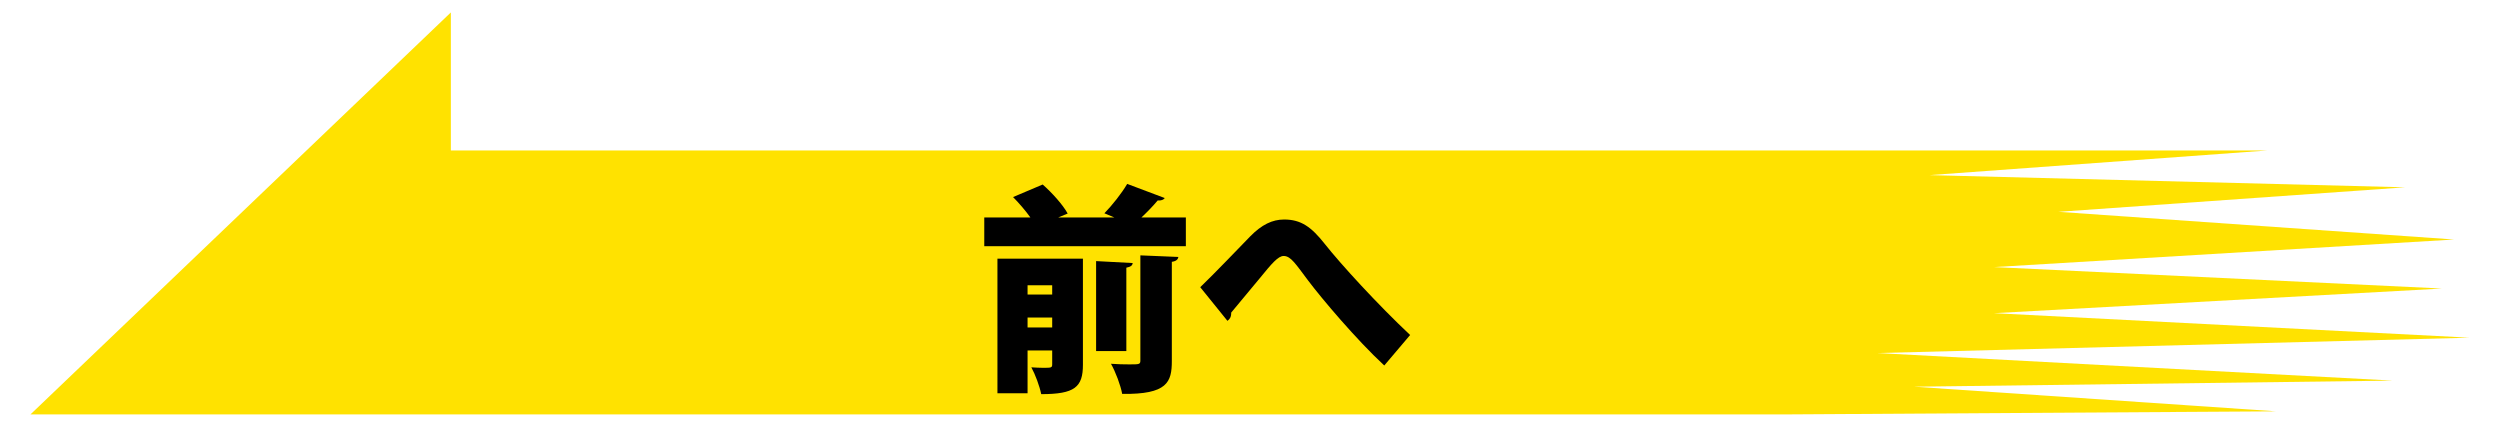 <?xml version="1.0" encoding="utf-8"?>
<!-- Generator: Adobe Illustrator 26.5.0, SVG Export Plug-In . SVG Version: 6.00 Build 0)  -->
<svg version="1.1" id="レイヤー_1" xmlns="http://www.w3.org/2000/svg" xmlns:xlink="http://www.w3.org/1999/xlink" x="0px"
	 y="0px" width="205px" height="35px" viewBox="0 0 205 35" style="enable-background:new 0 0 205 35;" xml:space="preserve">
<style type="text/css">
	.st0{fill:#FFE200;}
</style>
<polygon class="st0" points="146.65,33.98 2.5,33.98 36.97,1.02 36.97,12.34 185.9,12.34 158.22,14.36 197.22,15.36 168.79,17.37 
	201.24,19.64 163.51,21.9 200.24,23.66 163.51,25.68 202.5,27.69 153.95,28.95 196.21,31.21 156.96,31.71 186.65,33.73 "/>
<g>
	<path d="M95.51,16.24c-0.09,0.14-0.29,0.22-0.58,0.2c-0.36,0.43-0.85,0.94-1.33,1.39h3.64v2.36H80.71v-2.36h3.78
		c-0.4-0.56-0.94-1.19-1.42-1.67l2.43-1.03c0.76,0.67,1.64,1.64,2.05,2.38l-0.77,0.32h4.59l-0.81-0.34
		c0.65-0.67,1.42-1.64,1.87-2.41L95.51,16.24z M88.8,21.21v8.7c0,1.84-0.68,2.41-3.42,2.41c-0.13-0.65-0.49-1.62-0.81-2.2
		c0.31,0.02,0.67,0.04,0.95,0.04c0.68,0,0.76,0,0.76-0.29v-1.13h-2.02v3.51h-2.47V21.21H88.8z M86.28,23.39h-2.02v0.76h2.02V23.39z
		 M84.26,26.85h2.02v-0.81h-2.02V26.85z M92.88,21.57c-0.02,0.2-0.16,0.31-0.52,0.38v6.84h-2.48v-7.38L92.88,21.57z M96.09,29.6
		c0,1.73-0.36,2.75-4.07,2.7c-0.13-0.7-0.54-1.8-0.92-2.47c0.52,0.04,1.08,0.05,1.49,0.05c0.83,0,0.92,0,0.92-0.32v-8.62l3.12,0.13
		c-0.04,0.2-0.16,0.34-0.54,0.4V29.6z"/>
	<path d="M98.42,23.55c1.17-1.12,3.24-3.29,4.09-4.16c0.95-0.97,1.82-1.39,2.79-1.39c1.39,0,2.23,0.61,3.33,2
		c1.31,1.66,4.34,4.97,7,7.47l-2.12,2.5c-2.29-2.12-5.13-5.49-6.23-6.95c-1.01-1.33-1.42-2.03-2.02-2.03
		c-0.45,0-0.97,0.61-1.98,1.85c-0.58,0.7-1.64,1.98-2.32,2.79c0,0.4-0.13,0.54-0.31,0.68L98.42,23.55z"/>
</g>
</svg>
